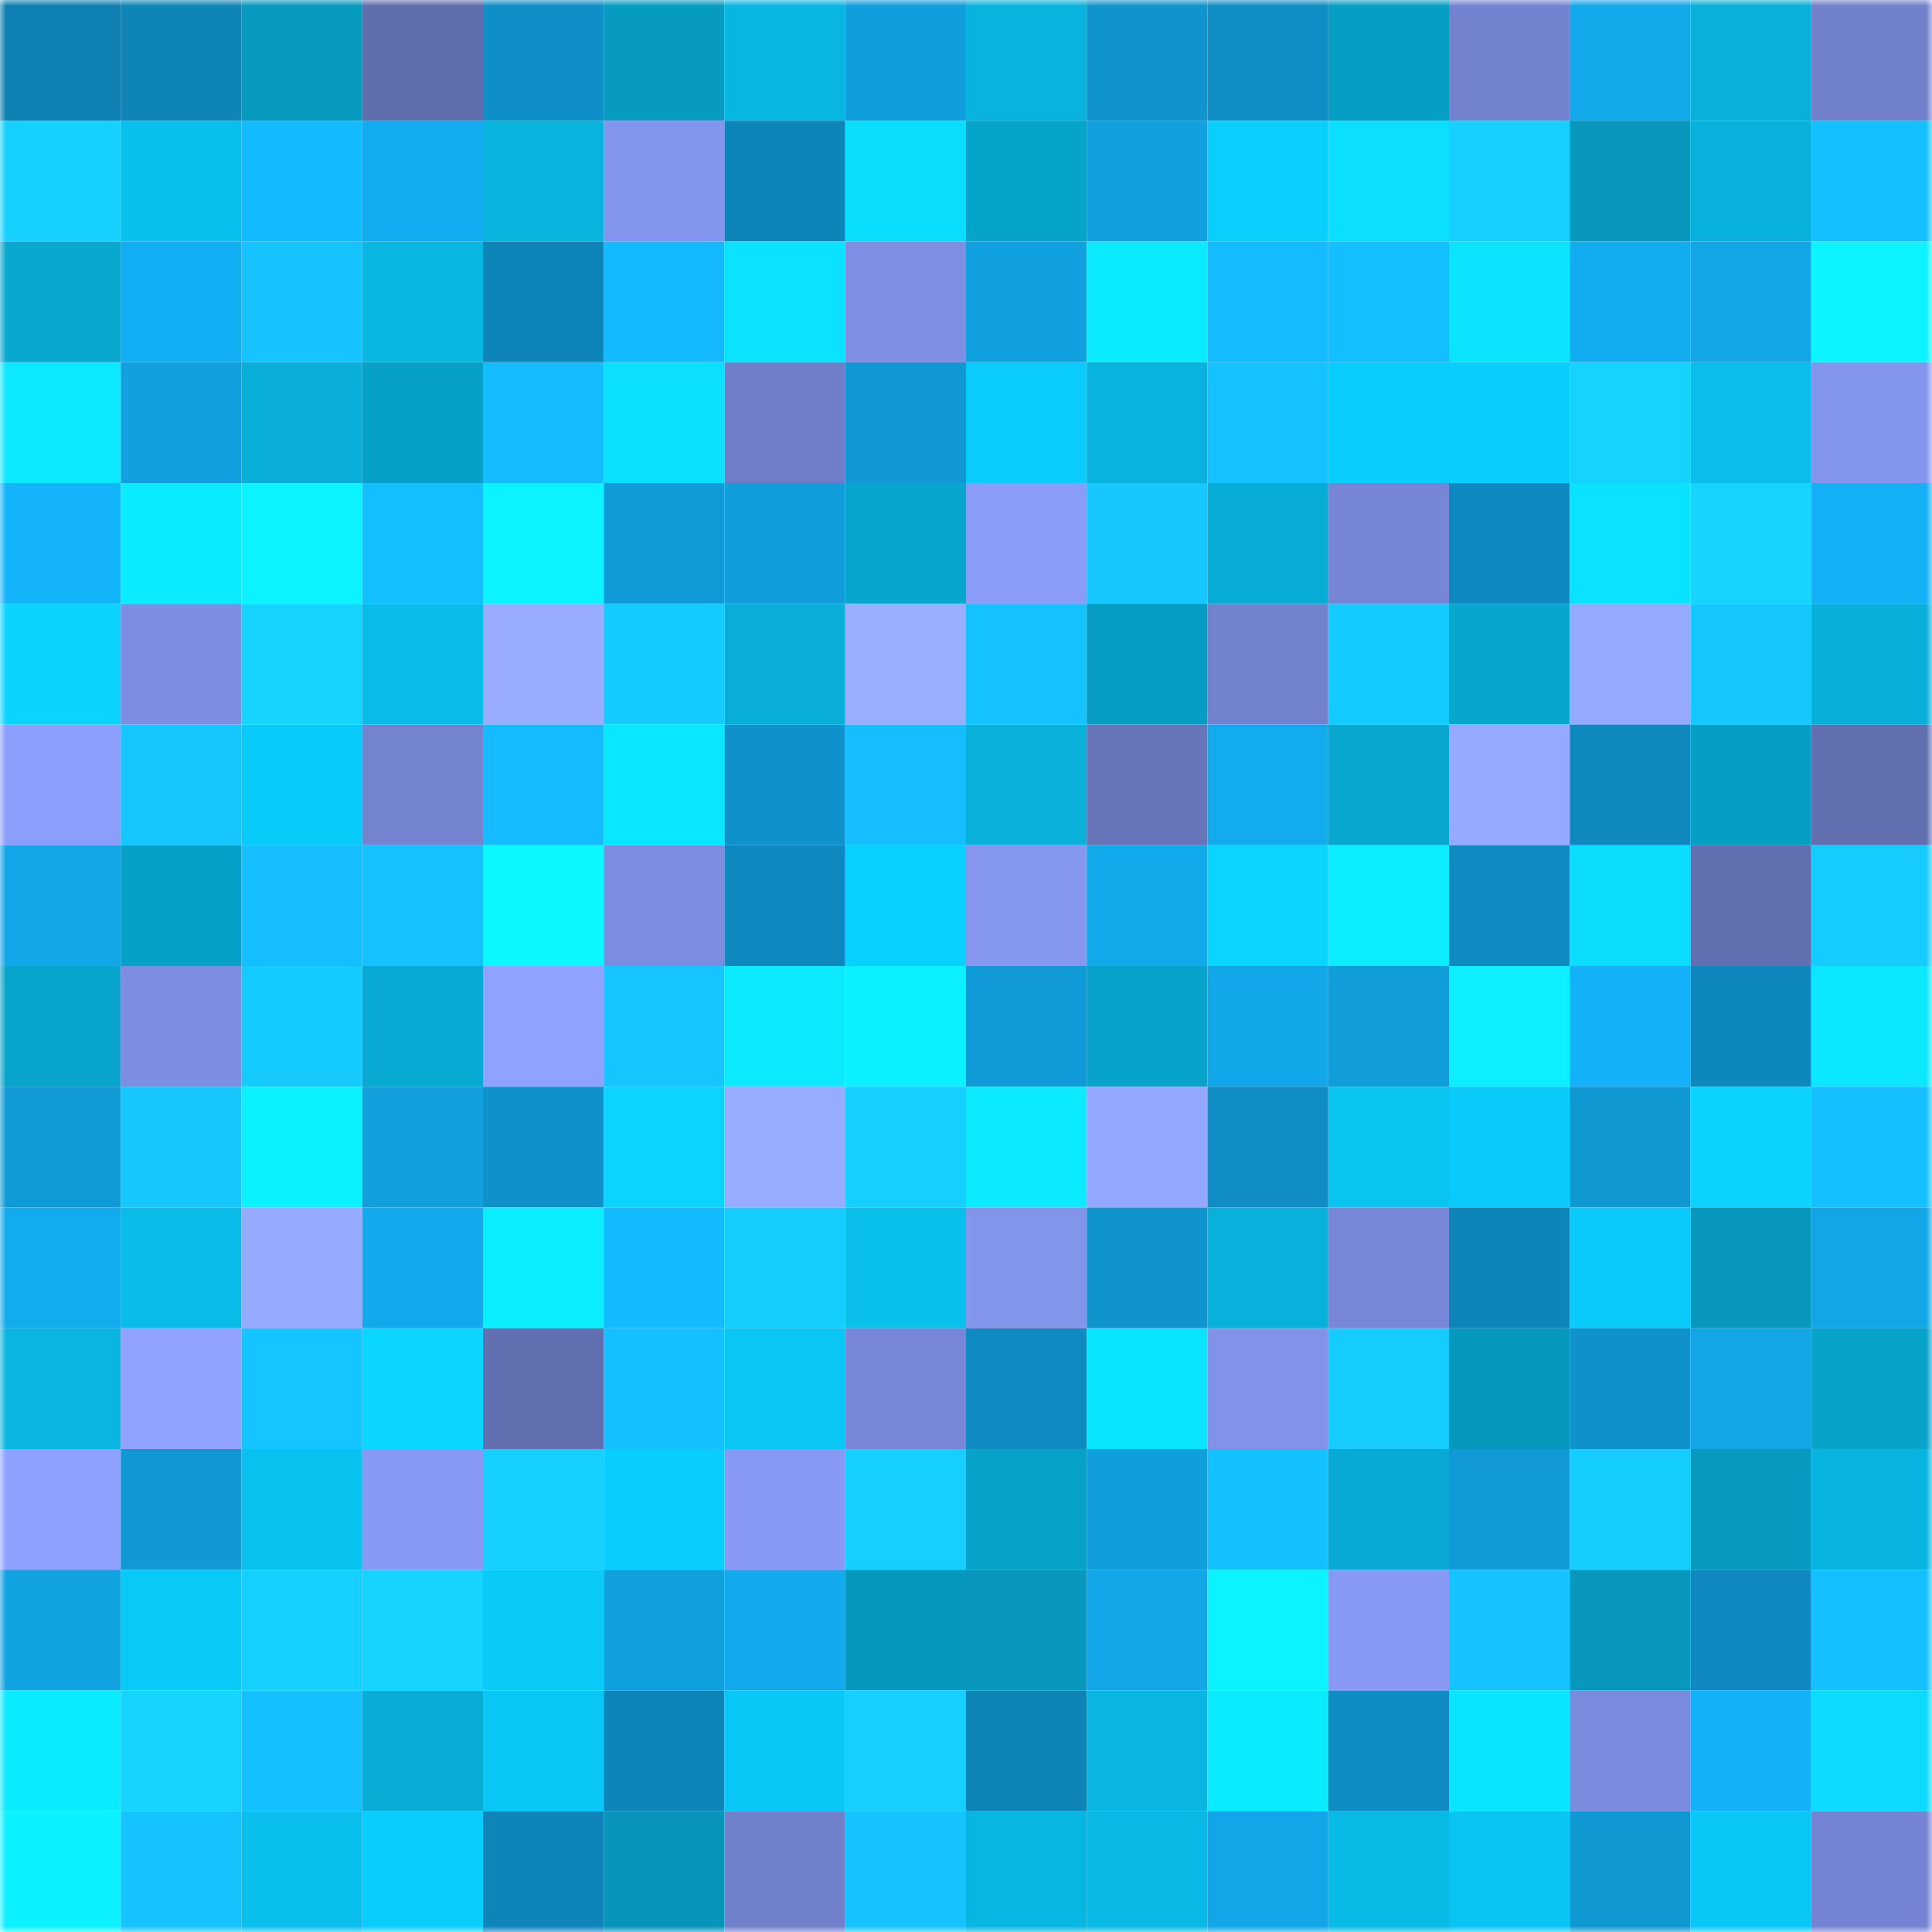 <svg viewBox="0 0 160 160" fill="none" role="img" xmlns="http://www.w3.org/2000/svg" width="240" height="240" name="ens%2Cfunyt.eth"><mask id="1535315773" mask-type="alpha" maskUnits="userSpaceOnUse" x="0" y="0" width="160" height="160"><rect width="160" height="160" fill="#FFFFFF"></rect></mask><g mask="url(#1535315773)"><rect x="0" y="0" width="10" height="10" fill="#0e80b2"></rect><rect x="10" y="0" width="10" height="10" fill="#0e84b7"></rect><rect x="20" y="0" width="10" height="10" fill="#079abf"></rect><rect x="30" y="0" width="10" height="10" fill="#606dad"></rect><rect x="40" y="0" width="10" height="10" fill="#0f8fc7"></rect><rect x="50" y="0" width="10" height="10" fill="#079bc0"></rect><rect x="60" y="0" width="10" height="10" fill="#08b6e2"></rect><rect x="70" y="0" width="10" height="10" fill="#119edc"></rect><rect x="80" y="0" width="10" height="10" fill="#08b3dd"></rect><rect x="90" y="0" width="10" height="10" fill="#1094ce"></rect><rect x="100" y="0" width="10" height="10" fill="#0f8ec5"></rect><rect x="110" y="0" width="10" height="10" fill="#079ec3"></rect><rect x="120" y="0" width="10" height="10" fill="#7382cf"></rect><rect x="130" y="0" width="10" height="10" fill="#12a8ea"></rect><rect x="140" y="0" width="10" height="10" fill="#08b0da"></rect><rect x="150" y="0" width="10" height="10" fill="#7180cb"></rect><rect x="0" y="10" width="10" height="10" fill="#16d1ff"></rect><rect x="10" y="10" width="10" height="10" fill="#09bfed"></rect><rect x="20" y="10" width="10" height="10" fill="#14baff"></rect><rect x="30" y="10" width="10" height="10" fill="#12acf0"></rect><rect x="40" y="10" width="10" height="10" fill="#08b3de"></rect><rect x="50" y="10" width="10" height="10" fill="#8495ed"></rect><rect x="60" y="10" width="10" height="10" fill="#0e85b9"></rect><rect x="70" y="10" width="10" height="10" fill="#0adeff"></rect><rect x="80" y="10" width="10" height="10" fill="#07a4ca"></rect><rect x="90" y="10" width="10" height="10" fill="#11a1e0"></rect><rect x="100" y="10" width="10" height="10" fill="#09cfff"></rect><rect x="110" y="10" width="10" height="10" fill="#0adfff"></rect><rect x="120" y="10" width="10" height="10" fill="#16ceff"></rect><rect x="130" y="10" width="10" height="10" fill="#0798bc"></rect><rect x="140" y="10" width="10" height="10" fill="#08b1db"></rect><rect x="150" y="10" width="10" height="10" fill="#14c0ff"></rect><rect x="0" y="20" width="10" height="10" fill="#08a8cf"></rect><rect x="10" y="20" width="10" height="10" fill="#12aef3"></rect><rect x="20" y="20" width="10" height="10" fill="#15c4ff"></rect><rect x="30" y="20" width="10" height="10" fill="#08b7e2"></rect><rect x="40" y="20" width="10" height="10" fill="#0e85b9"></rect><rect x="50" y="20" width="10" height="10" fill="#14baff"></rect><rect x="60" y="20" width="10" height="10" fill="#0ae2ff"></rect><rect x="70" y="20" width="10" height="10" fill="#7f8fe4"></rect><rect x="80" y="20" width="10" height="10" fill="#11a1e1"></rect><rect x="90" y="20" width="10" height="10" fill="#0bebff"></rect><rect x="100" y="20" width="10" height="10" fill="#14bbff"></rect><rect x="110" y="20" width="10" height="10" fill="#14bfff"></rect><rect x="120" y="20" width="10" height="10" fill="#0ae4ff"></rect><rect x="130" y="20" width="10" height="10" fill="#12adf1"></rect><rect x="140" y="20" width="10" height="10" fill="#12a6e7"></rect><rect x="150" y="20" width="10" height="10" fill="#0bf4ff"></rect><rect x="0" y="30" width="10" height="10" fill="#0be8ff"></rect><rect x="10" y="30" width="10" height="10" fill="#11a1e0"></rect><rect x="20" y="30" width="10" height="10" fill="#08aed7"></rect><rect x="30" y="30" width="10" height="10" fill="#07a1c7"></rect><rect x="40" y="30" width="10" height="10" fill="#14bdff"></rect><rect x="50" y="30" width="10" height="10" fill="#0ae0ff"></rect><rect x="60" y="30" width="10" height="10" fill="#707ec9"></rect><rect x="70" y="30" width="10" height="10" fill="#1098d4"></rect><rect x="80" y="30" width="10" height="10" fill="#09cbfc"></rect><rect x="90" y="30" width="10" height="10" fill="#08b3dd"></rect><rect x="100" y="30" width="10" height="10" fill="#14c2ff"></rect><rect x="110" y="30" width="10" height="10" fill="#09cdfd"></rect><rect x="120" y="30" width="10" height="10" fill="#09cdfd"></rect><rect x="130" y="30" width="10" height="10" fill="#16d2ff"></rect><rect x="140" y="30" width="10" height="10" fill="#09beeb"></rect><rect x="150" y="30" width="10" height="10" fill="#8495ee"></rect><rect x="0" y="40" width="10" height="10" fill="#13b3f9"></rect><rect x="10" y="40" width="10" height="10" fill="#0bebff"></rect><rect x="20" y="40" width="10" height="10" fill="#0bf3ff"></rect><rect x="30" y="40" width="10" height="10" fill="#14bfff"></rect><rect x="40" y="40" width="10" height="10" fill="#0bf3ff"></rect><rect x="50" y="40" width="10" height="10" fill="#109ad7"></rect><rect x="60" y="40" width="10" height="10" fill="#119edc"></rect><rect x="70" y="40" width="10" height="10" fill="#07a6cd"></rect><rect x="80" y="40" width="10" height="10" fill="#8a9cf8"></rect><rect x="90" y="40" width="10" height="10" fill="#15c6ff"></rect><rect x="100" y="40" width="10" height="10" fill="#08add6"></rect><rect x="110" y="40" width="10" height="10" fill="#7685d4"></rect><rect x="120" y="40" width="10" height="10" fill="#0e89bf"></rect><rect x="130" y="40" width="10" height="10" fill="#0ae3ff"></rect><rect x="140" y="40" width="10" height="10" fill="#16d4ff"></rect><rect x="150" y="40" width="10" height="10" fill="#13b0f6"></rect><rect x="0" y="50" width="10" height="10" fill="#0ad3ff"></rect><rect x="10" y="50" width="10" height="10" fill="#7d8de1"></rect><rect x="20" y="50" width="10" height="10" fill="#16d4ff"></rect><rect x="30" y="50" width="10" height="10" fill="#09bdea"></rect><rect x="40" y="50" width="10" height="10" fill="#99acff"></rect><rect x="50" y="50" width="10" height="10" fill="#15caff"></rect><rect x="60" y="50" width="10" height="10" fill="#08aed7"></rect><rect x="70" y="50" width="10" height="10" fill="#9aaeff"></rect><rect x="80" y="50" width="10" height="10" fill="#14c2ff"></rect><rect x="90" y="50" width="10" height="10" fill="#079dc2"></rect><rect x="100" y="50" width="10" height="10" fill="#7382cf"></rect><rect x="110" y="50" width="10" height="10" fill="#15caff"></rect><rect x="120" y="50" width="10" height="10" fill="#07a6cd"></rect><rect x="130" y="50" width="10" height="10" fill="#95a9ff"></rect><rect x="140" y="50" width="10" height="10" fill="#15c7ff"></rect><rect x="150" y="50" width="10" height="10" fill="#08afd8"></rect><rect x="0" y="60" width="10" height="10" fill="#8c9efb"></rect><rect x="10" y="60" width="10" height="10" fill="#15c6ff"></rect><rect x="20" y="60" width="10" height="10" fill="#09cbfb"></rect><rect x="30" y="60" width="10" height="10" fill="#7483d0"></rect><rect x="40" y="60" width="10" height="10" fill="#14bcff"></rect><rect x="50" y="60" width="10" height="10" fill="#0ae6ff"></rect><rect x="60" y="60" width="10" height="10" fill="#0f92cb"></rect><rect x="70" y="60" width="10" height="10" fill="#14beff"></rect><rect x="80" y="60" width="10" height="10" fill="#08b0da"></rect><rect x="90" y="60" width="10" height="10" fill="#6875ba"></rect><rect x="100" y="60" width="10" height="10" fill="#12abee"></rect><rect x="110" y="60" width="10" height="10" fill="#08a7cf"></rect><rect x="120" y="60" width="10" height="10" fill="#95a9ff"></rect><rect x="130" y="60" width="10" height="10" fill="#0e88bd"></rect><rect x="140" y="60" width="10" height="10" fill="#079ec3"></rect><rect x="150" y="60" width="10" height="10" fill="#616eaf"></rect><rect x="0" y="70" width="10" height="10" fill="#12a6e8"></rect><rect x="10" y="70" width="10" height="10" fill="#07a0c6"></rect><rect x="20" y="70" width="10" height="10" fill="#14beff"></rect><rect x="30" y="70" width="10" height="10" fill="#14c2ff"></rect><rect x="40" y="70" width="10" height="10" fill="#0bf8ff"></rect><rect x="50" y="70" width="10" height="10" fill="#7c8cdf"></rect><rect x="60" y="70" width="10" height="10" fill="#0e88be"></rect><rect x="70" y="70" width="10" height="10" fill="#09d1ff"></rect><rect x="80" y="70" width="10" height="10" fill="#8697f0"></rect><rect x="90" y="70" width="10" height="10" fill="#12a9eb"></rect><rect x="100" y="70" width="10" height="10" fill="#0ad5ff"></rect><rect x="110" y="70" width="10" height="10" fill="#0becff"></rect><rect x="120" y="70" width="10" height="10" fill="#0f8bc1"></rect><rect x="130" y="70" width="10" height="10" fill="#0addff"></rect><rect x="140" y="70" width="10" height="10" fill="#616eaf"></rect><rect x="150" y="70" width="10" height="10" fill="#15cbff"></rect><rect x="0" y="80" width="10" height="10" fill="#07a4cb"></rect><rect x="10" y="80" width="10" height="10" fill="#7d8de1"></rect><rect x="20" y="80" width="10" height="10" fill="#15caff"></rect><rect x="30" y="80" width="10" height="10" fill="#08aad3"></rect><rect x="40" y="80" width="10" height="10" fill="#8fa2ff"></rect><rect x="50" y="80" width="10" height="10" fill="#15c5ff"></rect><rect x="60" y="80" width="10" height="10" fill="#0beaff"></rect><rect x="70" y="80" width="10" height="10" fill="#0bf1ff"></rect><rect x="80" y="80" width="10" height="10" fill="#109bd8"></rect><rect x="90" y="80" width="10" height="10" fill="#07a3ca"></rect><rect x="100" y="80" width="10" height="10" fill="#12a7e9"></rect><rect x="110" y="80" width="10" height="10" fill="#119cda"></rect><rect x="120" y="80" width="10" height="10" fill="#0befff"></rect><rect x="130" y="80" width="10" height="10" fill="#13b2f8"></rect><rect x="140" y="80" width="10" height="10" fill="#0e87bc"></rect><rect x="150" y="80" width="10" height="10" fill="#0ae7ff"></rect><rect x="0" y="90" width="10" height="10" fill="#109ad6"></rect><rect x="10" y="90" width="10" height="10" fill="#15c6ff"></rect><rect x="20" y="90" width="10" height="10" fill="#0bf2ff"></rect><rect x="30" y="90" width="10" height="10" fill="#119fdd"></rect><rect x="40" y="90" width="10" height="10" fill="#0f92cb"></rect><rect x="50" y="90" width="10" height="10" fill="#0ad4ff"></rect><rect x="60" y="90" width="10" height="10" fill="#98acff"></rect><rect x="70" y="90" width="10" height="10" fill="#16ceff"></rect><rect x="80" y="90" width="10" height="10" fill="#0beaff"></rect><rect x="90" y="90" width="10" height="10" fill="#94a8ff"></rect><rect x="100" y="90" width="10" height="10" fill="#0f8dc4"></rect><rect x="110" y="90" width="10" height="10" fill="#09c3f1"></rect><rect x="120" y="90" width="10" height="10" fill="#09cafa"></rect><rect x="130" y="90" width="10" height="10" fill="#1098d3"></rect><rect x="140" y="90" width="10" height="10" fill="#0ad3ff"></rect><rect x="150" y="90" width="10" height="10" fill="#14c0ff"></rect><rect x="0" y="100" width="10" height="10" fill="#12abee"></rect><rect x="10" y="100" width="10" height="10" fill="#09bce9"></rect><rect x="20" y="100" width="10" height="10" fill="#96aaff"></rect><rect x="30" y="100" width="10" height="10" fill="#12aaec"></rect><rect x="40" y="100" width="10" height="10" fill="#0beeff"></rect><rect x="50" y="100" width="10" height="10" fill="#14baff"></rect><rect x="60" y="100" width="10" height="10" fill="#16cdff"></rect><rect x="70" y="100" width="10" height="10" fill="#09bfec"></rect><rect x="80" y="100" width="10" height="10" fill="#8394eb"></rect><rect x="90" y="100" width="10" height="10" fill="#1094ce"></rect><rect x="100" y="100" width="10" height="10" fill="#08b1db"></rect><rect x="110" y="100" width="10" height="10" fill="#7887d7"></rect><rect x="120" y="100" width="10" height="10" fill="#0e85b9"></rect><rect x="130" y="100" width="10" height="10" fill="#09cafa"></rect><rect x="140" y="100" width="10" height="10" fill="#0797bb"></rect><rect x="150" y="100" width="10" height="10" fill="#12a6e7"></rect><rect x="0" y="110" width="10" height="10" fill="#08b6e1"></rect><rect x="10" y="110" width="10" height="10" fill="#91a3ff"></rect><rect x="20" y="110" width="10" height="10" fill="#15c5ff"></rect><rect x="30" y="110" width="10" height="10" fill="#0ad6ff"></rect><rect x="40" y="110" width="10" height="10" fill="#626fb1"></rect><rect x="50" y="110" width="10" height="10" fill="#14c0ff"></rect><rect x="60" y="110" width="10" height="10" fill="#09c6f4"></rect><rect x="70" y="110" width="10" height="10" fill="#7786d6"></rect><rect x="80" y="110" width="10" height="10" fill="#0f8bc2"></rect><rect x="90" y="110" width="10" height="10" fill="#0ae5ff"></rect><rect x="100" y="110" width="10" height="10" fill="#8192e8"></rect><rect x="110" y="110" width="10" height="10" fill="#16ccff"></rect><rect x="120" y="110" width="10" height="10" fill="#0799bd"></rect><rect x="130" y="110" width="10" height="10" fill="#0f92cc"></rect><rect x="140" y="110" width="10" height="10" fill="#12a6e7"></rect><rect x="150" y="110" width="10" height="10" fill="#07a3c9"></rect><rect x="0" y="120" width="10" height="10" fill="#8ea1ff"></rect><rect x="10" y="120" width="10" height="10" fill="#1099d5"></rect><rect x="20" y="120" width="10" height="10" fill="#09c1ee"></rect><rect x="30" y="120" width="10" height="10" fill="#8799f3"></rect><rect x="40" y="120" width="10" height="10" fill="#16d0ff"></rect><rect x="50" y="120" width="10" height="10" fill="#09cdfe"></rect><rect x="60" y="120" width="10" height="10" fill="#8899f4"></rect><rect x="70" y="120" width="10" height="10" fill="#16ceff"></rect><rect x="80" y="120" width="10" height="10" fill="#07a2c8"></rect><rect x="90" y="120" width="10" height="10" fill="#119edd"></rect><rect x="100" y="120" width="10" height="10" fill="#14c1ff"></rect><rect x="110" y="120" width="10" height="10" fill="#08aad3"></rect><rect x="120" y="120" width="10" height="10" fill="#109ad7"></rect><rect x="130" y="120" width="10" height="10" fill="#16cdff"></rect><rect x="140" y="120" width="10" height="10" fill="#079abf"></rect><rect x="150" y="120" width="10" height="10" fill="#08b5e0"></rect><rect x="0" y="130" width="10" height="10" fill="#11a2e2"></rect><rect x="10" y="130" width="10" height="10" fill="#09c9f8"></rect><rect x="20" y="130" width="10" height="10" fill="#16d1ff"></rect><rect x="30" y="130" width="10" height="10" fill="#16d4ff"></rect><rect x="40" y="130" width="10" height="10" fill="#09caf9"></rect><rect x="50" y="130" width="10" height="10" fill="#11a0de"></rect><rect x="60" y="130" width="10" height="10" fill="#12aaed"></rect><rect x="70" y="130" width="10" height="10" fill="#0799bd"></rect><rect x="80" y="130" width="10" height="10" fill="#0798bb"></rect><rect x="90" y="130" width="10" height="10" fill="#12a6e8"></rect><rect x="100" y="130" width="10" height="10" fill="#0bf3ff"></rect><rect x="110" y="130" width="10" height="10" fill="#8799f3"></rect><rect x="120" y="130" width="10" height="10" fill="#15c4ff"></rect><rect x="130" y="130" width="10" height="10" fill="#0798bc"></rect><rect x="140" y="130" width="10" height="10" fill="#0f89bf"></rect><rect x="150" y="130" width="10" height="10" fill="#14c0ff"></rect><rect x="0" y="140" width="10" height="10" fill="#0bebff"></rect><rect x="10" y="140" width="10" height="10" fill="#16d4ff"></rect><rect x="20" y="140" width="10" height="10" fill="#14c0ff"></rect><rect x="30" y="140" width="10" height="10" fill="#08add6"></rect><rect x="40" y="140" width="10" height="10" fill="#09c8f7"></rect><rect x="50" y="140" width="10" height="10" fill="#0e85b9"></rect><rect x="60" y="140" width="10" height="10" fill="#09c8f7"></rect><rect x="70" y="140" width="10" height="10" fill="#16ceff"></rect><rect x="80" y="140" width="10" height="10" fill="#0e83b6"></rect><rect x="90" y="140" width="10" height="10" fill="#08b6e1"></rect><rect x="100" y="140" width="10" height="10" fill="#0bebff"></rect><rect x="110" y="140" width="10" height="10" fill="#0f8cc3"></rect><rect x="120" y="140" width="10" height="10" fill="#0ae5ff"></rect><rect x="130" y="140" width="10" height="10" fill="#7a8adc"></rect><rect x="140" y="140" width="10" height="10" fill="#13b2f8"></rect><rect x="150" y="140" width="10" height="10" fill="#0adbff"></rect><rect x="0" y="150" width="10" height="10" fill="#0bf1ff"></rect><rect x="10" y="150" width="10" height="10" fill="#15c3ff"></rect><rect x="20" y="150" width="10" height="10" fill="#09bfed"></rect><rect x="30" y="150" width="10" height="10" fill="#09cdfd"></rect><rect x="40" y="150" width="10" height="10" fill="#0e84b8"></rect><rect x="50" y="150" width="10" height="10" fill="#0795b9"></rect><rect x="60" y="150" width="10" height="10" fill="#7180cb"></rect><rect x="70" y="150" width="10" height="10" fill="#15c3ff"></rect><rect x="80" y="150" width="10" height="10" fill="#08b6e2"></rect><rect x="90" y="150" width="10" height="10" fill="#08b9e5"></rect><rect x="100" y="150" width="10" height="10" fill="#12a6e8"></rect><rect x="110" y="150" width="10" height="10" fill="#08bae6"></rect><rect x="120" y="150" width="10" height="10" fill="#09c4f2"></rect><rect x="130" y="150" width="10" height="10" fill="#1098d3"></rect><rect x="140" y="150" width="10" height="10" fill="#09c8f8"></rect><rect x="150" y="150" width="10" height="10" fill="#7584d2"></rect></g></svg>